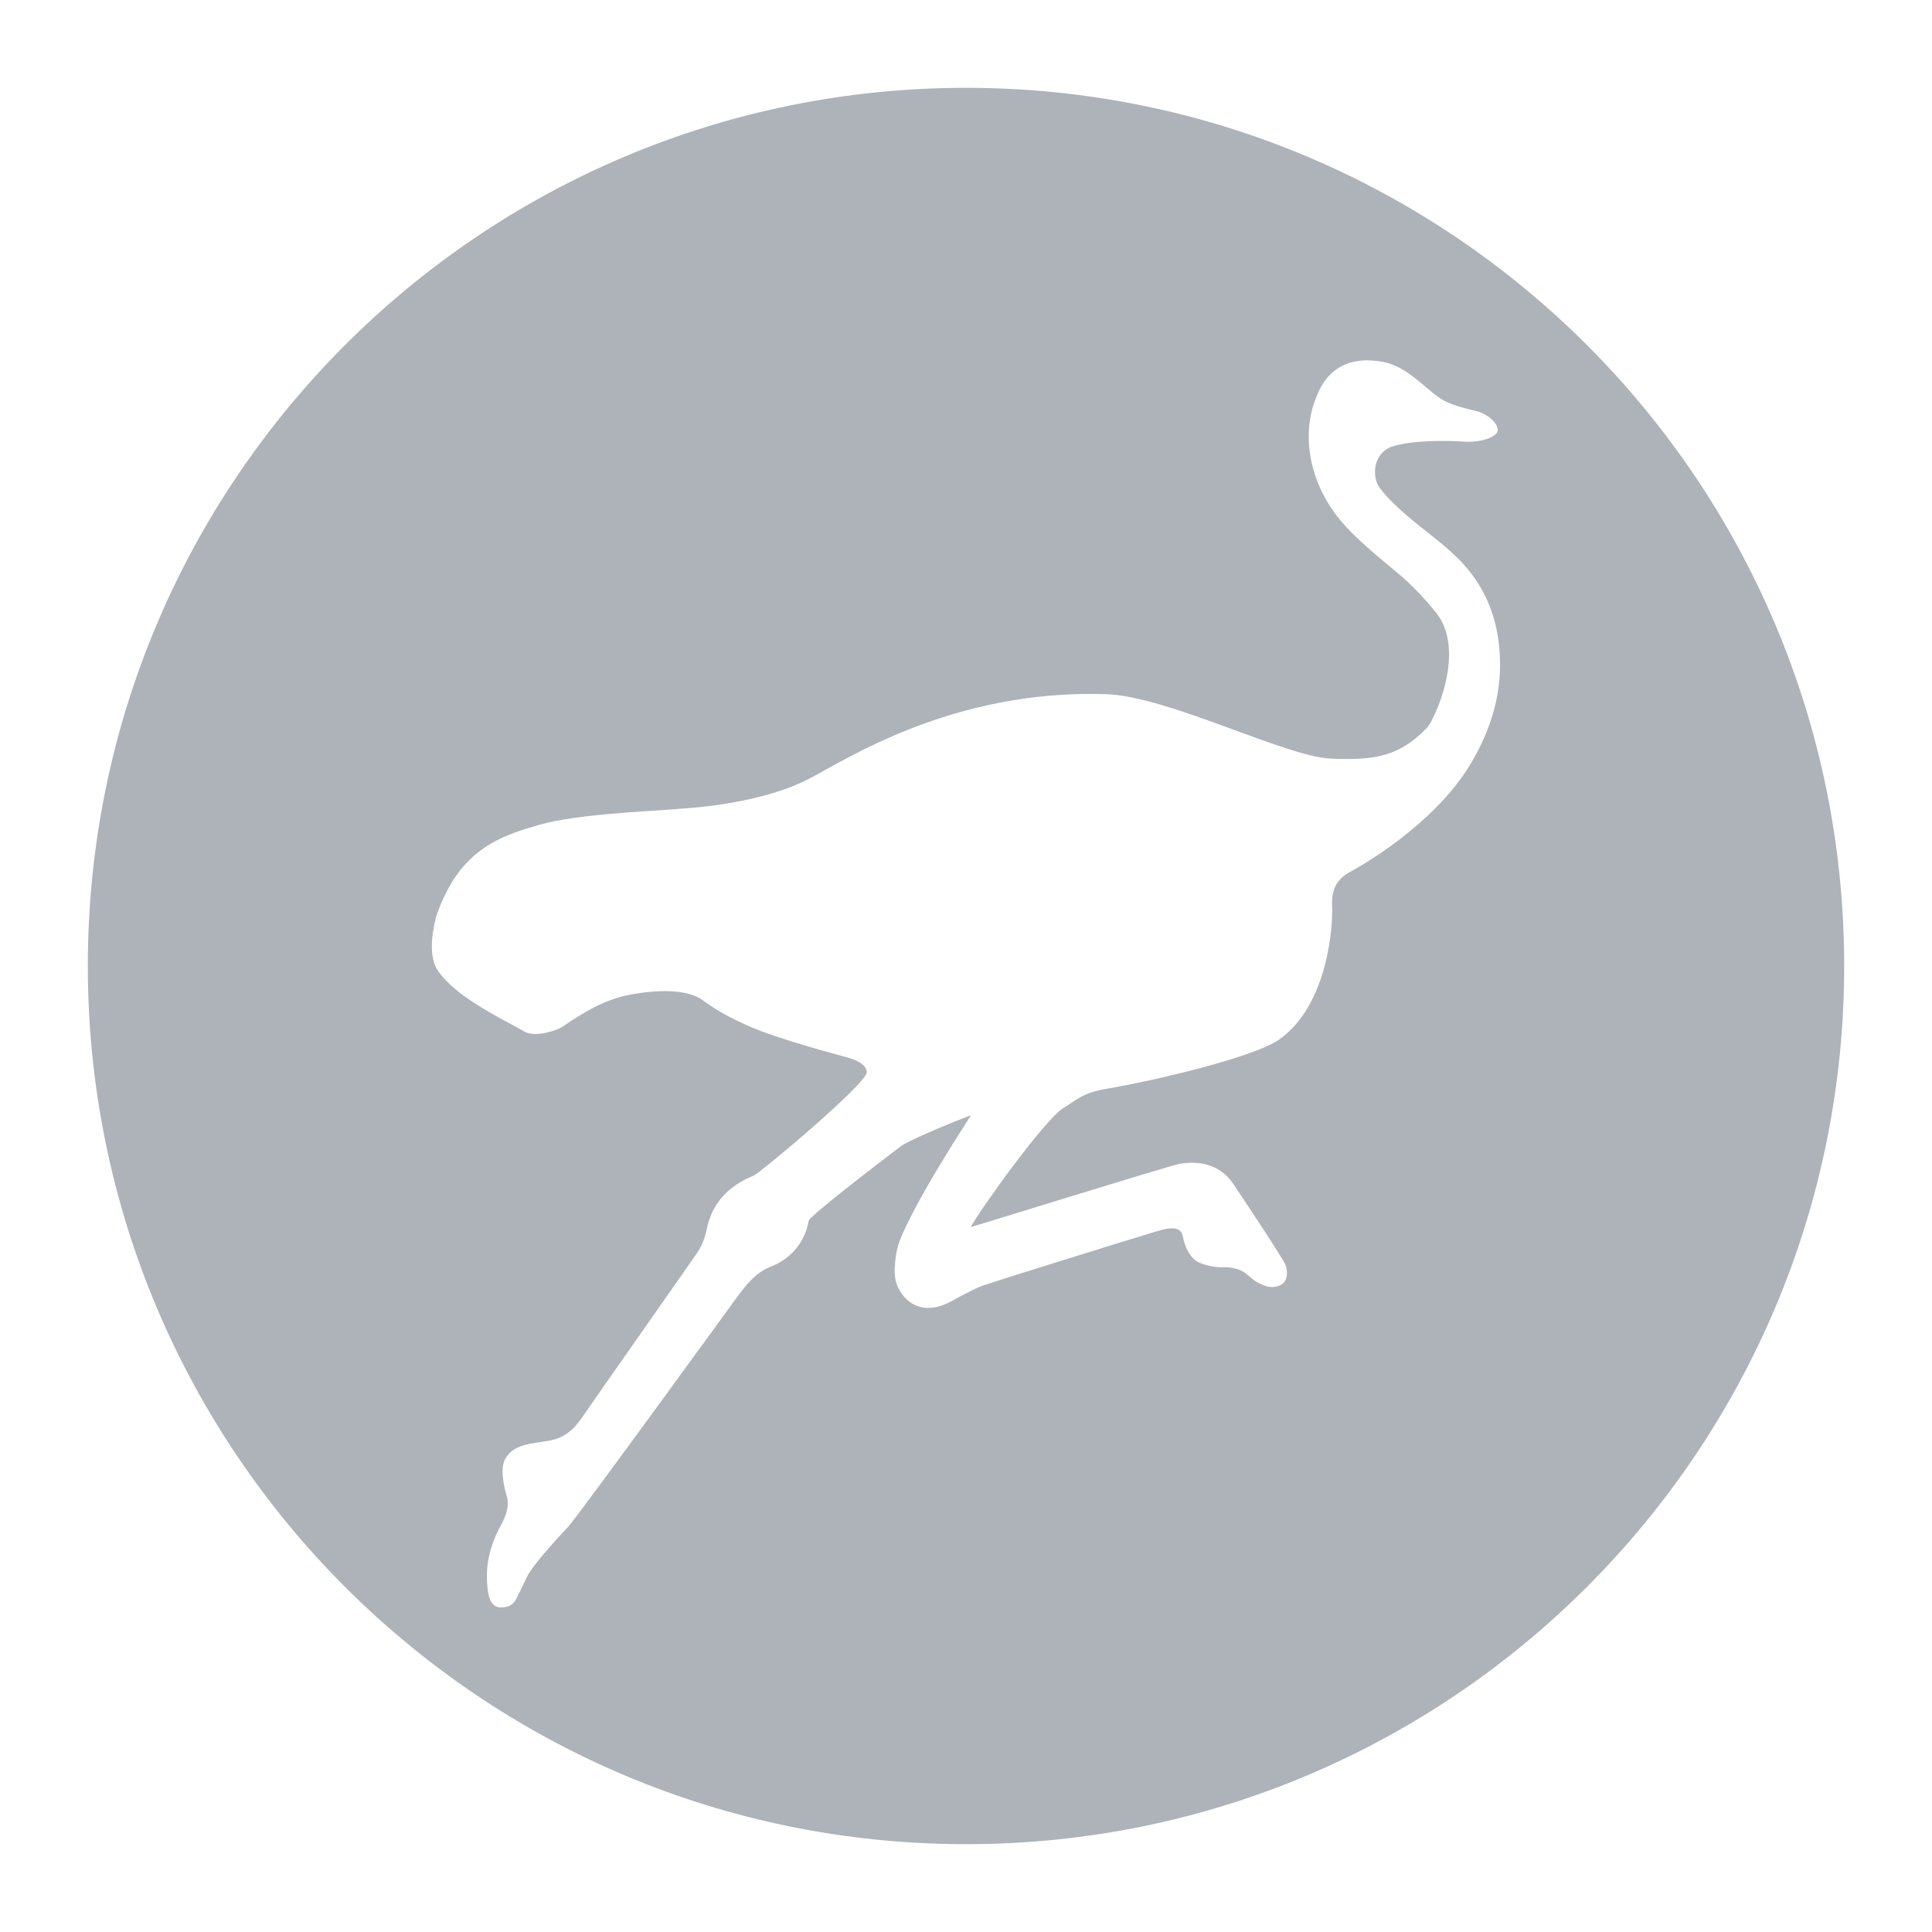 <svg xmlns="http://www.w3.org/2000/svg" fill="none" viewBox="0 0 24 24">
  <path fill="#AEB3B9" d="M12 1.091C5.975 1.091 1.091 5.975 1.091 12C1.091 18.024 5.975 22.909 12 22.909C18.024 22.909 22.909 18.024 22.909 12C22.909 5.975 18.024 1.091 12 1.091ZM18.265 9.495C17.804 10.261 16.864 10.782 16.778 10.827C16.602 10.92 16.537 11.056 16.548 11.258C16.559 11.461 16.511 12.465 15.898 12.908C15.584 13.135 14.318 13.429 13.736 13.527C13.438 13.578 13.369 13.67 13.204 13.768C12.982 13.906 12.191 15.001 12.058 15.244C12.076 15.242 14.549 14.473 14.66 14.456C14.954 14.411 15.177 14.496 15.322 14.709C15.46 14.914 15.595 15.121 15.731 15.328C15.78 15.402 15.827 15.477 15.874 15.553L15.923 15.631C15.941 15.66 15.965 15.693 15.976 15.738C15.985 15.769 16.005 15.874 15.945 15.936C15.889 15.994 15.794 15.994 15.742 15.981C15.693 15.967 15.62 15.938 15.56 15.889L15.477 15.82C15.413 15.765 15.29 15.738 15.195 15.742C15.083 15.747 14.937 15.711 14.865 15.667C14.727 15.578 14.692 15.355 14.692 15.353C14.674 15.279 14.62 15.259 14.571 15.259C14.482 15.257 14.413 15.284 14.342 15.304C14.017 15.402 13.694 15.502 13.369 15.604L12.904 15.749C12.675 15.82 12.445 15.892 12.218 15.967C12.156 15.987 12.096 16.018 12.031 16.052C12.004 16.065 11.978 16.079 11.951 16.092C11.924 16.105 11.895 16.121 11.869 16.137C11.808 16.17 11.744 16.206 11.673 16.226C11.441 16.294 11.239 16.194 11.143 15.963C11.08 15.814 11.136 15.518 11.169 15.431C11.379 14.887 12.06 13.863 12.06 13.857C12.049 13.852 11.305 14.151 11.183 14.244C10.847 14.5 10.059 15.106 10.047 15.164C9.996 15.433 9.829 15.636 9.573 15.736C9.388 15.807 9.277 15.954 9.168 16.096C9.168 16.096 7.193 18.817 7.06 18.964C7.02 19.008 6.65 19.396 6.552 19.576C6.53 19.621 6.445 19.799 6.423 19.843C6.405 19.879 6.365 19.975 6.214 19.968C6.062 19.961 6.058 19.75 6.051 19.659C6.036 19.434 6.085 19.213 6.203 18.982C6.214 18.959 6.347 18.757 6.298 18.594C6.254 18.452 6.211 18.232 6.278 18.12C6.383 17.944 6.568 17.938 6.815 17.898C6.986 17.869 7.111 17.784 7.231 17.608C7.485 17.238 8.44 15.883 8.656 15.569C8.714 15.486 8.758 15.38 8.778 15.275C8.841 14.959 9.032 14.738 9.366 14.602C9.437 14.574 10.767 13.463 10.767 13.32C10.767 13.218 10.622 13.162 10.511 13.131C10.495 13.126 9.66 12.911 9.279 12.737C9.072 12.643 8.916 12.561 8.732 12.427C8.48 12.243 7.977 12.332 7.903 12.343C7.547 12.394 7.282 12.554 6.982 12.757C6.928 12.795 6.654 12.893 6.516 12.815C6.247 12.661 5.655 12.385 5.437 12.053C5.336 11.9 5.35 11.65 5.421 11.374C5.65 10.733 5.989 10.446 6.614 10.272C7.06 10.119 7.957 10.085 8.389 10.052C8.418 10.043 9.375 10.021 10.047 9.676C10.495 9.446 11.824 8.562 13.736 8.623C14.509 8.647 15.97 9.402 16.533 9.424C17.107 9.449 17.394 9.384 17.726 9.041C17.82 8.943 18.218 8.084 17.842 7.614C17.702 7.44 17.557 7.285 17.39 7.142C17.165 6.951 16.931 6.768 16.729 6.552C16.281 6.078 16.143 5.43 16.355 4.925C16.49 4.571 16.775 4.417 17.187 4.497C17.477 4.553 17.688 4.813 17.895 4.951C18.011 5.029 18.205 5.074 18.332 5.105C18.492 5.143 18.612 5.265 18.605 5.348C18.599 5.43 18.387 5.501 18.185 5.486C17.944 5.47 17.532 5.468 17.285 5.55C17.12 5.61 17.047 5.793 17.096 5.973C17.136 6.12 17.45 6.383 17.568 6.481C17.804 6.674 18.056 6.85 18.252 7.093C18.472 7.369 18.588 7.683 18.623 8.03C18.677 8.562 18.537 9.041 18.265 9.495Z"/>
</svg>

